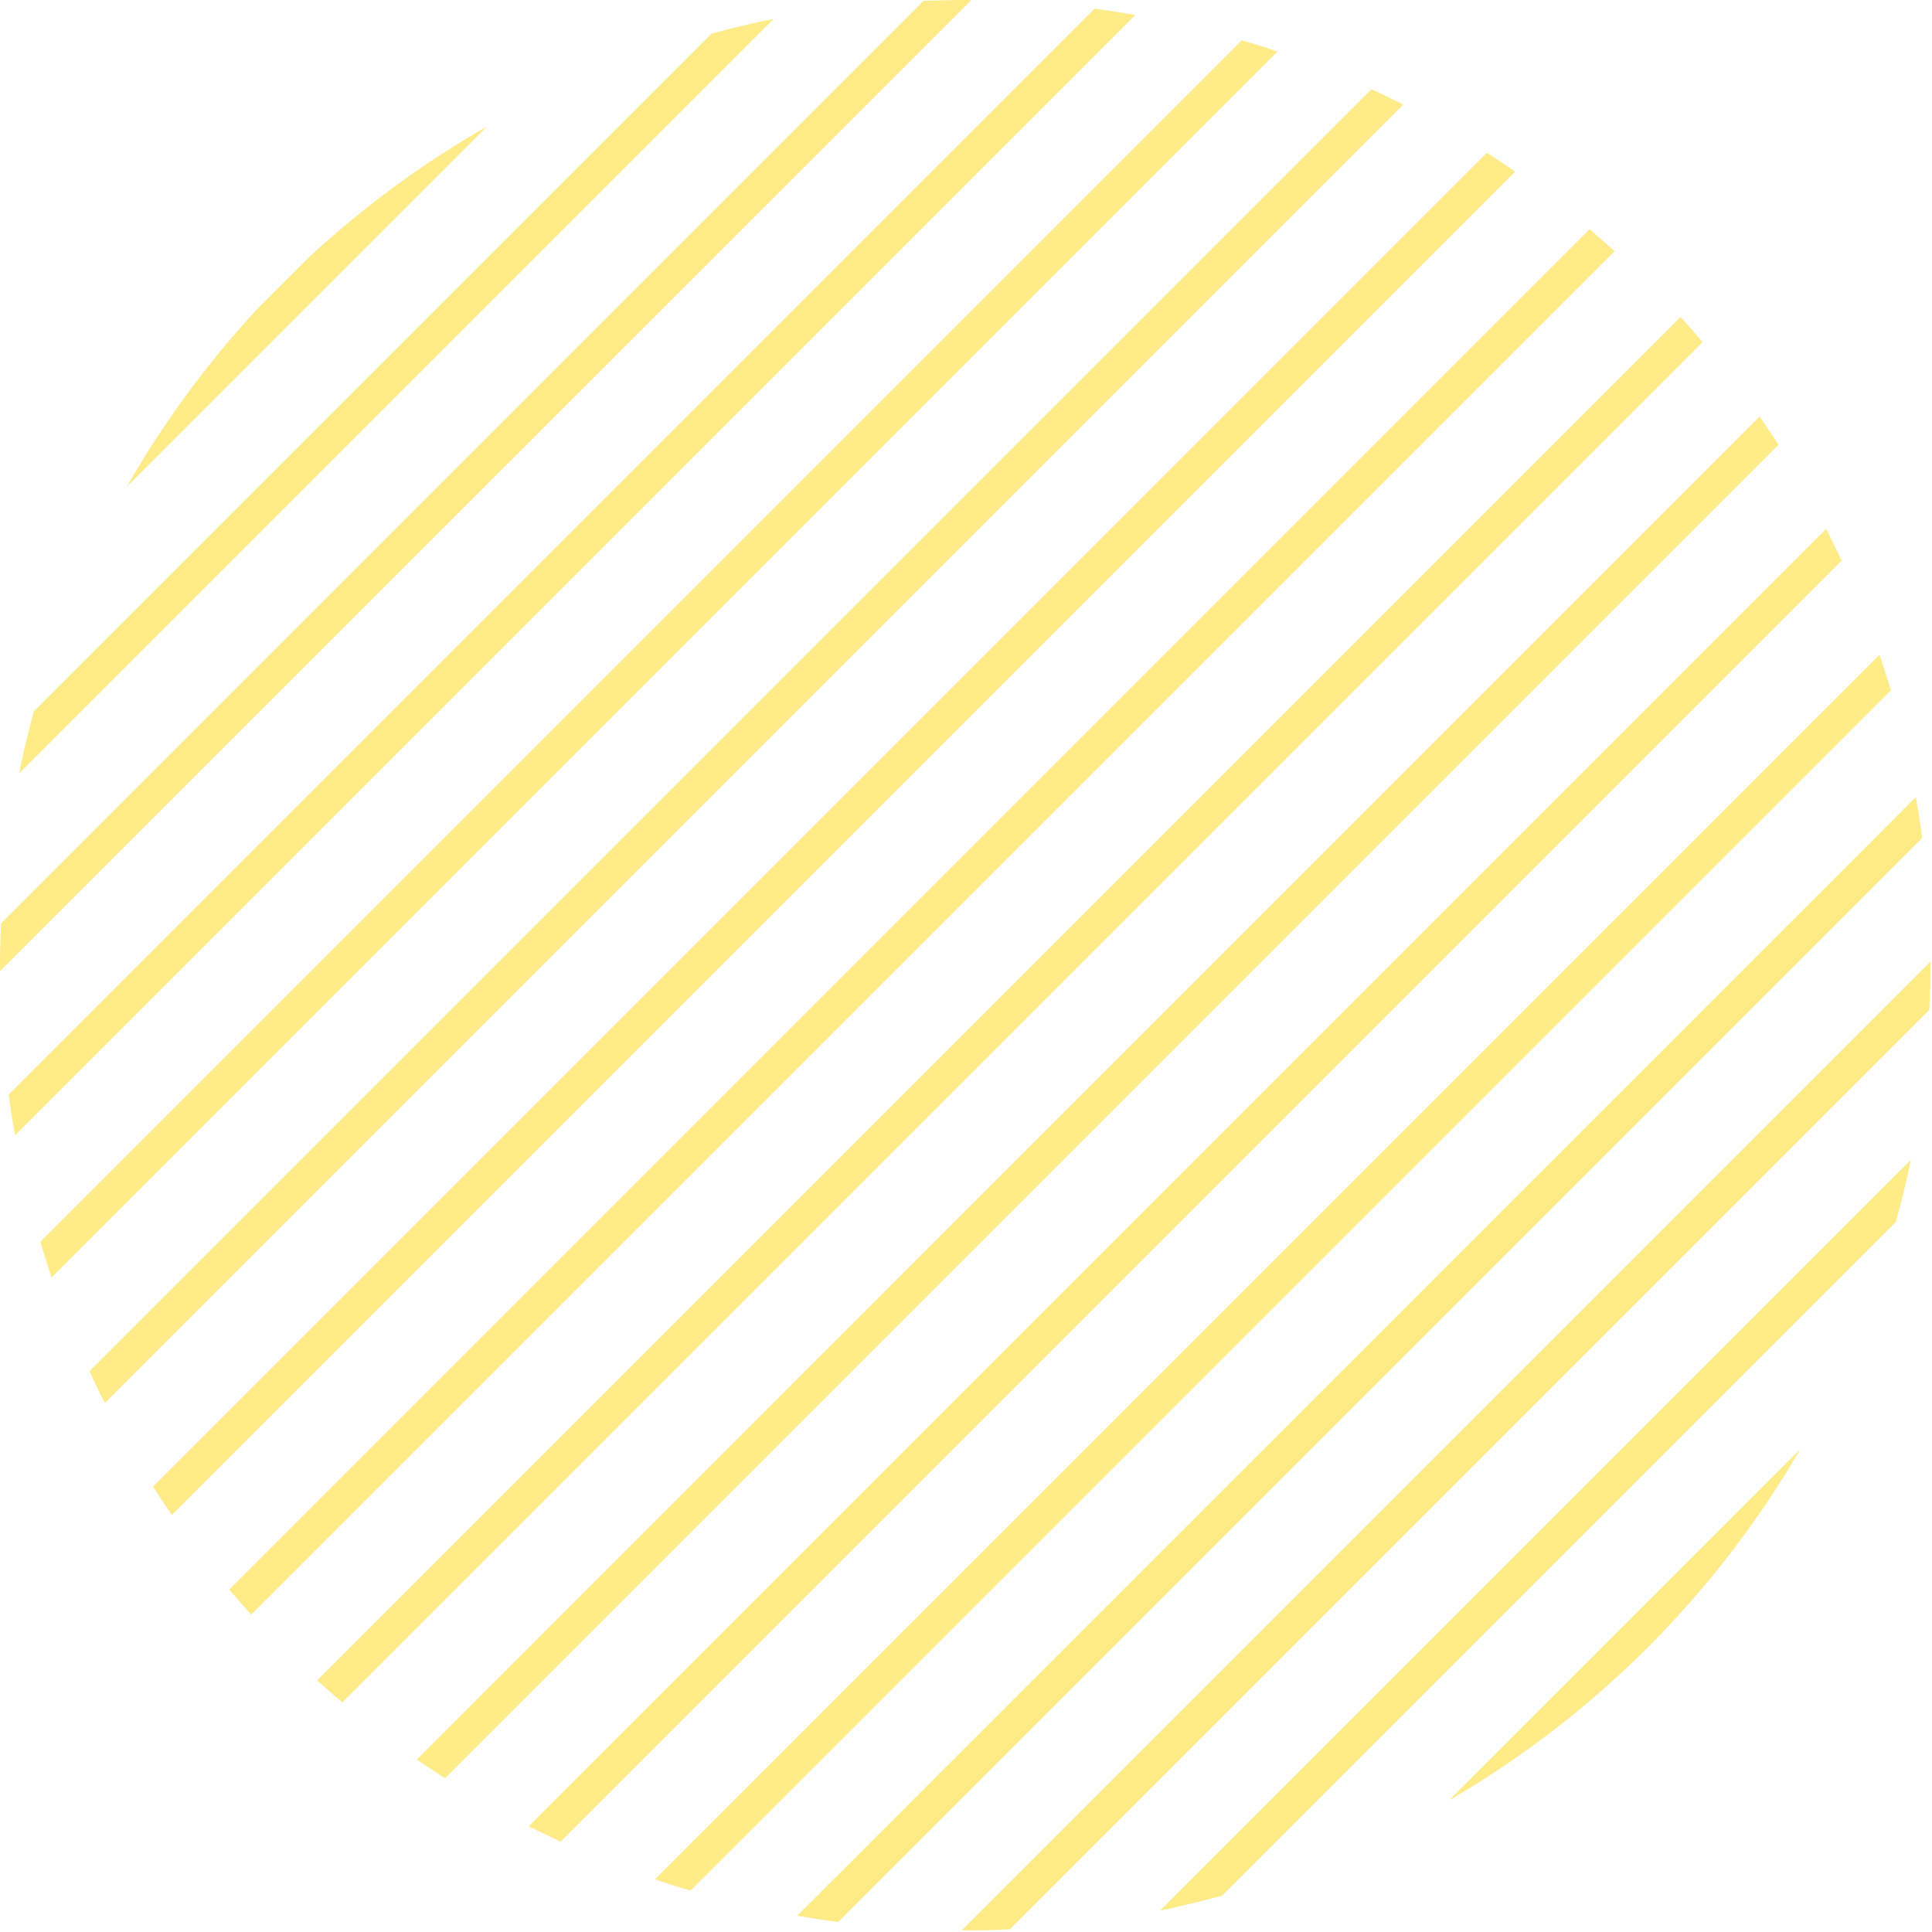 <?xml version="1.0" encoding="UTF-8"?> <svg xmlns="http://www.w3.org/2000/svg" width="247" height="247" fill="none"><path fill="#FFD912" fill-opacity=".5" d="m16.196 62.246 46.082-46.082a124.5 124.5 0 0 0-22.652 16.613l-6.817 6.818a124.5 124.5 0 0 0-16.613 22.651M2.449 98.871l96.449-96.45c-2.671.53-5.287 1.17-7.903 1.865L4.313 90.968c-.696 2.616-1.336 5.232-1.864 7.903M0 123.386v.779L124.193 0h-.779c-1.809 0-3.59.056-5.343.111L.139 118.043A114 114 0 0 0 0 123.386M1.92 145.143 145.147 1.916a112 112 0 0 0-5.204-.807L1.113 139.94c.222 1.725.5 3.478.807 5.203M6.595 163.319 163.32 6.595a87 87 0 0 0-4.564-1.447L5.148 158.755c.474 1.531.947 3.061 1.447 4.564M13.412 179.372l165.99-165.99a183 183 0 0 0-4.063-1.976L11.437 175.31c.64 1.364 1.28 2.727 1.975 4.063M21.984 193.674 193.706 21.952a102 102 0 0 0-3.618-2.42L19.563 190.056c.779 1.224 1.586 2.421 2.42 3.617M32.113 206.425l174.31-174.31c-1.058-.946-2.115-1.892-3.2-2.81l-173.92 173.92a281 281 0 0 0 2.81 3.2M43.773 217.636 217.666 43.744a158 158 0 0 0-2.811-3.228l-174.31 174.31c1.057.946 2.115 1.892 3.228 2.81M56.907 227.345l170.47-170.47a105 105 0 0 0-2.421-3.617L53.289 224.952c1.197.807 2.393 1.614 3.618 2.393M71.683 235.444 235.446 71.68c-.64-1.364-1.28-2.727-1.975-4.063L67.592 233.496c1.364.668 2.727 1.308 4.09 1.948M88.296 241.706l153.44-153.44c-.445-1.53-.946-3.06-1.447-4.563L83.732 240.26a86 86 0 0 0 4.564 1.447M107.162 245.718l138.58-138.58a109 109 0 0 0-.807-5.232L101.931 244.911c1.725.306 3.478.584 5.231.807M123.414 246.797c1.92 0 3.812-.056 5.677-.139l117.57-117.571c.084-1.892.139-3.784.139-5.676v-.473L122.941 246.797c.139-.028.306 0 .473 0M156.251 242.345l86.125-86.125q1.086-3.924 1.92-7.931l-95.976 95.976a126 126 0 0 0 7.931-1.92M230.16 185.273l-44.886 44.886a123.96 123.96 0 0 0 44.886-44.886"></path></svg> 